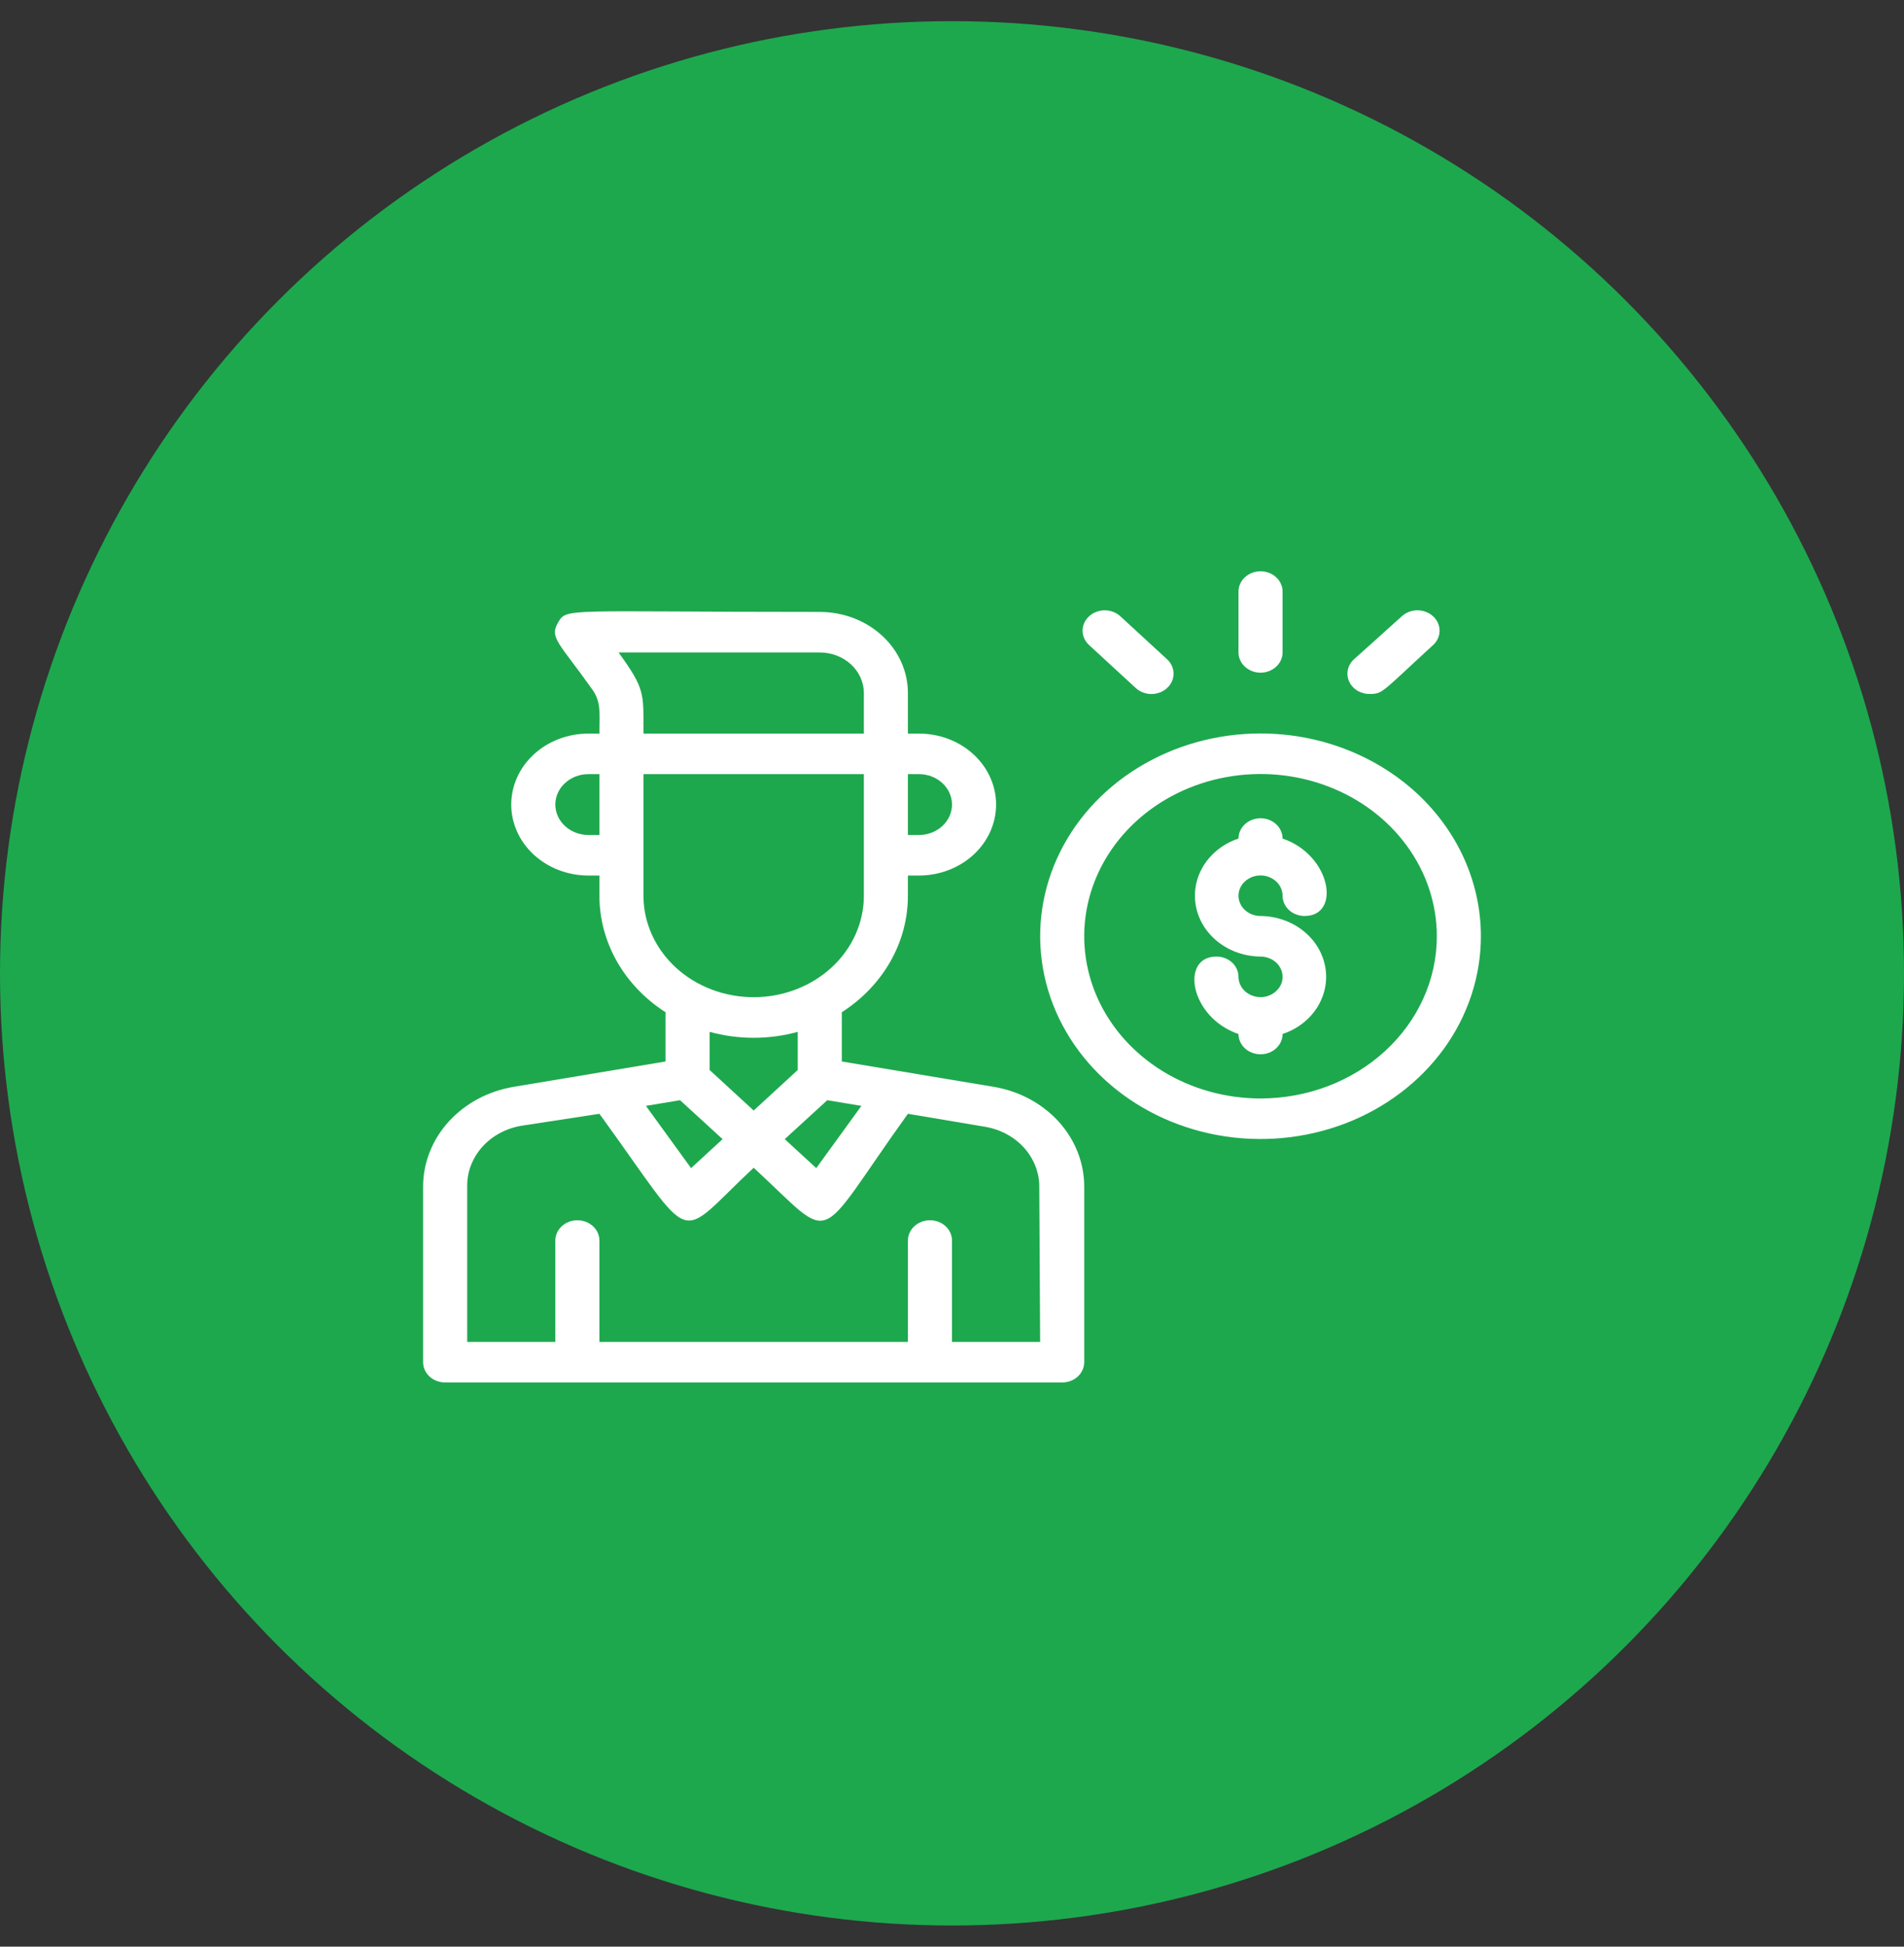 <svg width="45" height="46" viewBox="0 0 45 46" fill="none" xmlns="http://www.w3.org/2000/svg">
<rect x="0" y="0" width="45" height="46" fill="#333333" stroke="none"/>
<circle cx="22.5" cy="23" r="22.5" fill="#1DA84E"/>
<path d="M23.485 25.682L19.896 25.083V23.919C20.378 23.61 20.772 23.198 21.044 22.72C21.316 22.241 21.458 21.708 21.458 21.168V20.689H21.719C22.202 20.689 22.666 20.512 23.008 20.198C23.35 19.883 23.542 19.457 23.542 19.012C23.542 18.567 23.35 18.14 23.008 17.826C22.666 17.511 22.202 17.335 21.719 17.335H21.458V16.376C21.458 15.868 21.239 15.38 20.848 15.021C20.457 14.662 19.928 14.46 19.375 14.46C13.312 14.46 13.396 14.354 13.188 14.714C12.979 15.073 13.219 15.193 13.99 16.281C14.214 16.582 14.167 16.856 14.167 17.335H13.906C13.423 17.335 12.959 17.511 12.617 17.826C12.275 18.14 12.083 18.567 12.083 19.012C12.083 19.457 12.275 19.883 12.617 20.198C12.959 20.512 13.423 20.689 13.906 20.689H14.167V21.168C14.167 21.708 14.309 22.241 14.581 22.72C14.853 23.198 15.247 23.61 15.729 23.919V25.083L12.141 25.682C11.54 25.782 10.997 26.073 10.606 26.503C10.214 26.934 10 27.478 10 28.039V32.189C10 32.316 10.055 32.438 10.152 32.528C10.25 32.618 10.383 32.668 10.521 32.668H25.104C25.242 32.668 25.375 32.618 25.473 32.528C25.57 32.438 25.625 32.316 25.625 32.189V28.039C25.625 27.478 25.411 26.934 25.02 26.503C24.628 26.073 24.085 25.782 23.485 25.682V25.682ZM16.073 25.998L17.078 26.918L16.333 27.603L15.266 26.132L16.073 25.998ZM19.552 25.998L20.359 26.132L19.292 27.603L18.547 26.918L19.552 25.998ZM21.719 19.731H21.458V18.293H21.719C21.926 18.293 22.125 18.369 22.271 18.504C22.418 18.638 22.5 18.821 22.5 19.012C22.5 19.202 22.418 19.385 22.271 19.52C22.125 19.655 21.926 19.731 21.719 19.731V19.731ZM19.375 15.418C19.651 15.418 19.916 15.519 20.112 15.699C20.307 15.879 20.417 16.122 20.417 16.376V17.335H15.208C15.208 16.376 15.25 16.29 14.62 15.418H19.375ZM13.906 19.731C13.699 19.731 13.5 19.655 13.354 19.52C13.207 19.385 13.125 19.202 13.125 19.012C13.125 18.821 13.207 18.638 13.354 18.504C13.5 18.369 13.699 18.293 13.906 18.293H14.167V19.731H13.906ZM15.208 21.168V18.293H20.417V21.168C20.417 21.803 20.142 22.413 19.654 22.862C19.166 23.311 18.503 23.564 17.813 23.564C17.122 23.564 16.459 23.311 15.971 22.862C15.483 22.413 15.208 21.803 15.208 21.168ZM18.854 24.383V25.284L17.813 26.242L16.771 25.284V24.383C17.451 24.57 18.175 24.57 18.854 24.383V24.383ZM24.583 31.71H22.5V29.314C22.5 29.187 22.445 29.065 22.348 28.975C22.25 28.885 22.117 28.835 21.979 28.835C21.841 28.835 21.709 28.885 21.611 28.975C21.513 29.065 21.458 29.187 21.458 29.314V31.71H14.167V29.314C14.167 29.187 14.112 29.065 14.014 28.975C13.916 28.885 13.784 28.835 13.646 28.835C13.508 28.835 13.375 28.885 13.278 28.975C13.18 29.065 13.125 29.187 13.125 29.314V31.71H11.042V28.039C11.036 27.699 11.161 27.368 11.396 27.104C11.63 26.841 11.959 26.663 12.323 26.602L14.167 26.319C16.495 29.525 15.927 29.352 17.813 27.594C19.787 29.415 19.203 29.458 21.458 26.319L23.281 26.626C23.645 26.687 23.974 26.865 24.209 27.128C24.443 27.392 24.569 27.723 24.563 28.063L24.583 31.71Z" fill="white"/>
<path d="M29.792 20.687C29.93 20.687 30.063 20.738 30.16 20.828C30.258 20.917 30.313 21.039 30.313 21.166C30.313 21.293 30.368 21.415 30.465 21.505C30.563 21.595 30.696 21.645 30.834 21.645C31.698 21.645 31.464 20.208 30.313 19.815C30.313 19.688 30.258 19.566 30.16 19.476C30.063 19.386 29.93 19.336 29.792 19.336C29.654 19.336 29.521 19.386 29.424 19.476C29.326 19.566 29.271 19.688 29.271 19.815C28.927 19.93 28.637 20.153 28.453 20.444C28.269 20.736 28.202 21.078 28.264 21.41C28.326 21.742 28.513 22.044 28.793 22.262C29.072 22.48 29.426 22.601 29.792 22.604C29.895 22.604 29.996 22.632 30.081 22.685C30.167 22.737 30.234 22.812 30.273 22.9C30.313 22.987 30.323 23.084 30.303 23.177C30.283 23.27 30.233 23.355 30.16 23.422C30.087 23.489 29.995 23.535 29.894 23.553C29.793 23.572 29.688 23.562 29.593 23.526C29.497 23.489 29.416 23.428 29.359 23.349C29.302 23.27 29.271 23.178 29.271 23.083C29.271 22.956 29.216 22.834 29.119 22.744C29.021 22.654 28.889 22.604 28.75 22.604C27.886 22.604 28.12 24.041 29.271 24.434C29.271 24.561 29.326 24.683 29.424 24.773C29.521 24.863 29.654 24.913 29.792 24.913C29.93 24.913 30.063 24.863 30.16 24.773C30.258 24.683 30.313 24.561 30.313 24.434C30.657 24.319 30.947 24.097 31.131 23.805C31.315 23.514 31.382 23.172 31.32 22.84C31.258 22.507 31.071 22.206 30.791 21.987C30.512 21.769 30.158 21.648 29.792 21.645C29.654 21.645 29.521 21.595 29.424 21.505C29.326 21.415 29.271 21.293 29.271 21.166C29.271 21.039 29.326 20.917 29.424 20.828C29.521 20.738 29.654 20.687 29.792 20.687Z" fill="white"/>
<path d="M29.792 17.332C28.762 17.332 27.755 17.613 26.898 18.14C26.042 18.666 25.374 19.414 24.98 20.29C24.586 21.166 24.483 22.129 24.684 23.058C24.884 23.988 25.381 24.842 26.109 25.512C26.837 26.182 27.765 26.638 28.776 26.823C29.786 27.008 30.833 26.913 31.785 26.551C32.737 26.188 33.55 25.574 34.123 24.786C34.695 23.998 35 23.071 35 22.124C35 21.494 34.865 20.871 34.604 20.29C34.342 19.709 33.958 19.18 33.475 18.735C32.991 18.291 32.417 17.938 31.785 17.697C31.153 17.456 30.476 17.332 29.792 17.332V17.332ZM29.792 25.957C28.968 25.957 28.162 25.732 27.477 25.311C26.792 24.89 26.258 24.291 25.942 23.591C25.627 22.89 25.544 22.119 25.705 21.376C25.866 20.632 26.263 19.949 26.846 19.413C27.428 18.877 28.171 18.512 28.979 18.364C29.787 18.216 30.625 18.292 31.386 18.582C32.148 18.872 32.798 19.364 33.256 19.994C33.714 20.624 33.959 21.366 33.959 22.124C33.959 23.14 33.52 24.115 32.738 24.834C31.957 25.553 30.897 25.957 29.792 25.957Z" fill="white"/>
<path d="M30.313 15.417V13.979C30.313 13.852 30.258 13.73 30.16 13.64C30.062 13.55 29.93 13.5 29.792 13.5C29.654 13.5 29.521 13.55 29.424 13.64C29.326 13.73 29.271 13.852 29.271 13.979V15.417C29.271 15.544 29.326 15.666 29.424 15.755C29.521 15.845 29.654 15.896 29.792 15.896C29.93 15.896 30.062 15.845 30.16 15.755C30.258 15.666 30.313 15.544 30.313 15.417V15.417Z" fill="white"/>
<path d="M32.397 16.398C32.683 16.398 32.693 16.321 33.87 15.243C33.919 15.198 33.958 15.146 33.984 15.087C34.01 15.029 34.024 14.966 34.024 14.903C34.024 14.84 34.01 14.777 33.984 14.719C33.958 14.661 33.919 14.607 33.87 14.563C33.822 14.518 33.764 14.483 33.701 14.459C33.637 14.434 33.569 14.422 33.501 14.422C33.432 14.422 33.364 14.434 33.3 14.459C33.237 14.483 33.179 14.518 33.131 14.563L32.001 15.579C31.925 15.647 31.874 15.735 31.855 15.831C31.835 15.926 31.848 16.025 31.891 16.114C31.934 16.203 32.005 16.278 32.095 16.329C32.186 16.379 32.291 16.404 32.397 16.398V16.398Z" fill="white"/>
<path d="M26.844 16.259C26.892 16.304 26.95 16.339 27.013 16.363C27.077 16.387 27.145 16.4 27.214 16.4C27.282 16.4 27.35 16.387 27.414 16.363C27.477 16.339 27.535 16.304 27.583 16.259C27.632 16.214 27.67 16.161 27.697 16.103C27.723 16.045 27.736 15.982 27.736 15.919C27.736 15.856 27.723 15.793 27.697 15.735C27.67 15.676 27.632 15.623 27.583 15.579L26.479 14.563C26.381 14.473 26.248 14.422 26.109 14.422C25.971 14.422 25.838 14.473 25.74 14.563C25.642 14.653 25.586 14.775 25.586 14.903C25.586 15.031 25.642 15.153 25.74 15.243L26.844 16.259Z" fill="white"/>
</svg>
